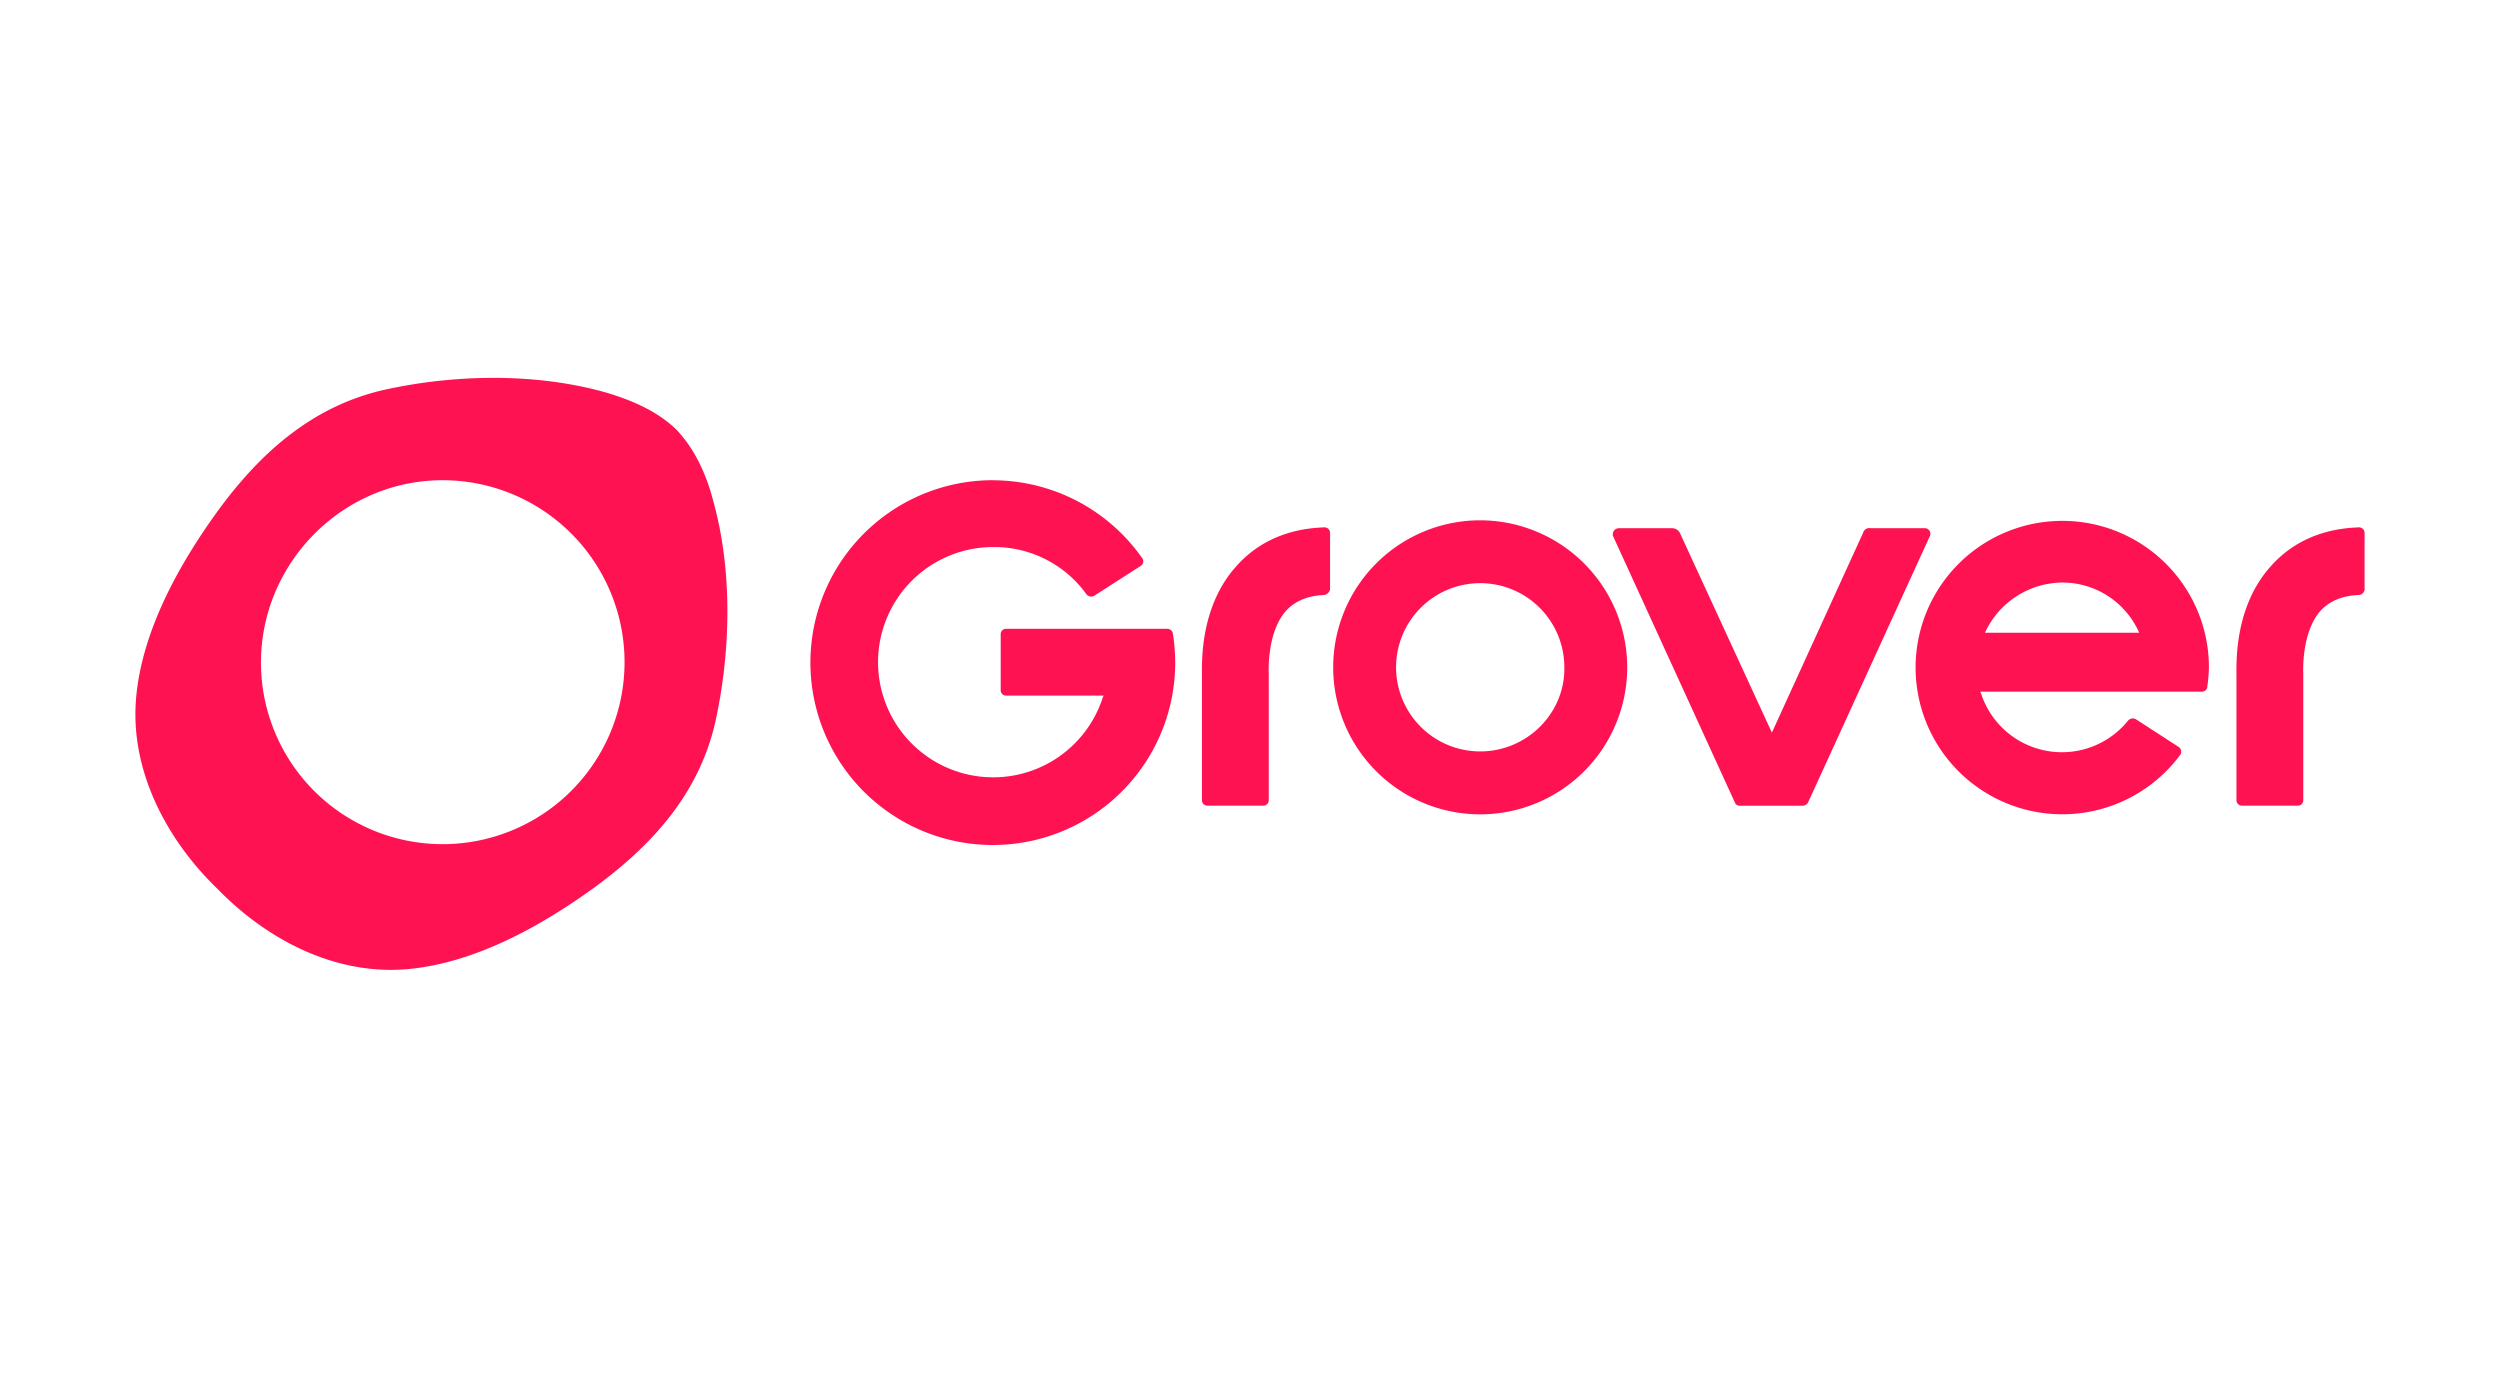 <svg id="Layer_1" data-name="Layer 1" xmlns="http://www.w3.org/2000/svg" viewBox="0 0 720 402"><defs><style>.cls-1{fill:#fe1251;}</style></defs><title>Artboard 1</title><path class="cls-1" d="M383.06,169.55V153.47a1.6,1.6,0,0,0-1.81-1.58c-12.91.45-20.6,6.11-24.9,10.86-10.87,11.78-10.19,28.08-10.19,32.15v35.55a1.55,1.55,0,0,0,1.58,1.58h16.08a1.55,1.55,0,0,0,1.58-1.58V194s-.68-11.78,5-18.12c2.49-2.71,6.11-4.3,10.87-4.52a2,2,0,0,0,1.81-1.81"/><path class="cls-1" d="M681,169.55V153.47a1.6,1.6,0,0,0-1.81-1.58c-12.91.45-20.6,6.11-24.9,10.86-10.87,11.78-10.19,28.08-10.19,32.15v35.55a1.55,1.55,0,0,0,1.58,1.58h16.08a1.55,1.55,0,0,0,1.58-1.58V194s-.68-11.78,5-18.12c2.49-2.71,6.11-4.3,10.87-4.52a1.79,1.79,0,0,0,1.81-1.81"/><path class="cls-1" d="M127.46,243.12a52.32,52.32,0,0,1-52.3-52.29c0-28.76,23.54-52.53,52.3-52.53a52.41,52.41,0,0,1,0,104.82M205.34,144c-2-7.7-5.44-14.94-10.64-20.37-5.44-5.21-12.68-8.38-20.38-10.64-20.15-5.66-43.47-5.21-63.84-.68-20.6,4.75-35.55,18.11-47.77,34.86-11.32,15.62-22,34.87-23.55,54.34-1.58,20.37,8.61,40.07,23.32,54.33,14.26,14.72,33.73,24.91,54.34,23.32,19.47-1.58,38.71-12.22,54.33-23.54C187.91,243.35,201.26,228.64,206,208c4.53-20.6,5-43.92-.68-64.07"/><path class="cls-1" d="M536.56,153.47,510.3,211l-26.49-57.51a2.51,2.51,0,0,0-2.27-1.36H466.15a1.75,1.75,0,0,0-1.59,2.27l35.1,76.75a1.51,1.51,0,0,0,1.58.9h17.89a1.92,1.92,0,0,0,1.58-.9l35.09-76.75a1.59,1.59,0,0,0-1.58-2.27h-15.4a1.89,1.89,0,0,0-2.26,1.36"/><path class="cls-1" d="M571.65,182.22l.23-.45a24.79,24.79,0,0,1,22-14,24.17,24.17,0,0,1,22,14l.22.45Zm19.92-32.14a42.25,42.25,0,1,0,36.23,67.46,1.65,1.65,0,0,0-.46-2.49l-12.22-7.92a1.8,1.8,0,0,0-2.27.45,24.49,24.49,0,0,1-42.33-7.92l-.23-.46h63.85a1.55,1.55,0,0,0,1.58-1.58,43.22,43.22,0,0,0,.45-5.43,42.21,42.21,0,0,0-44.6-42.11"/><path class="cls-1" d="M426.3,216.41a24.23,24.23,0,1,1,24.23-24.22c.22,13.35-10.87,24.22-24.23,24.22m0-66.56a42.34,42.34,0,1,0,42.34,42.34,42.41,42.41,0,0,0-42.34-42.34"/><path class="cls-1" d="M285.94,138.3a52.53,52.53,0,1,0,52.52,52.53,54.76,54.76,0,0,0-.68-8.38,1.65,1.65,0,0,0-1.58-1.36H289.78a1.55,1.55,0,0,0-1.58,1.59v16.07a1.55,1.55,0,0,0,1.58,1.59h28.08l-.23.45a33.16,33.16,0,1,1-31.47-43.24,32.65,32.65,0,0,1,26.72,13.58,1.74,1.74,0,0,0,2.26.45L328.5,163a1.55,1.55,0,0,0,.45-2.26,52.6,52.6,0,0,0-43-22.42"/></svg>